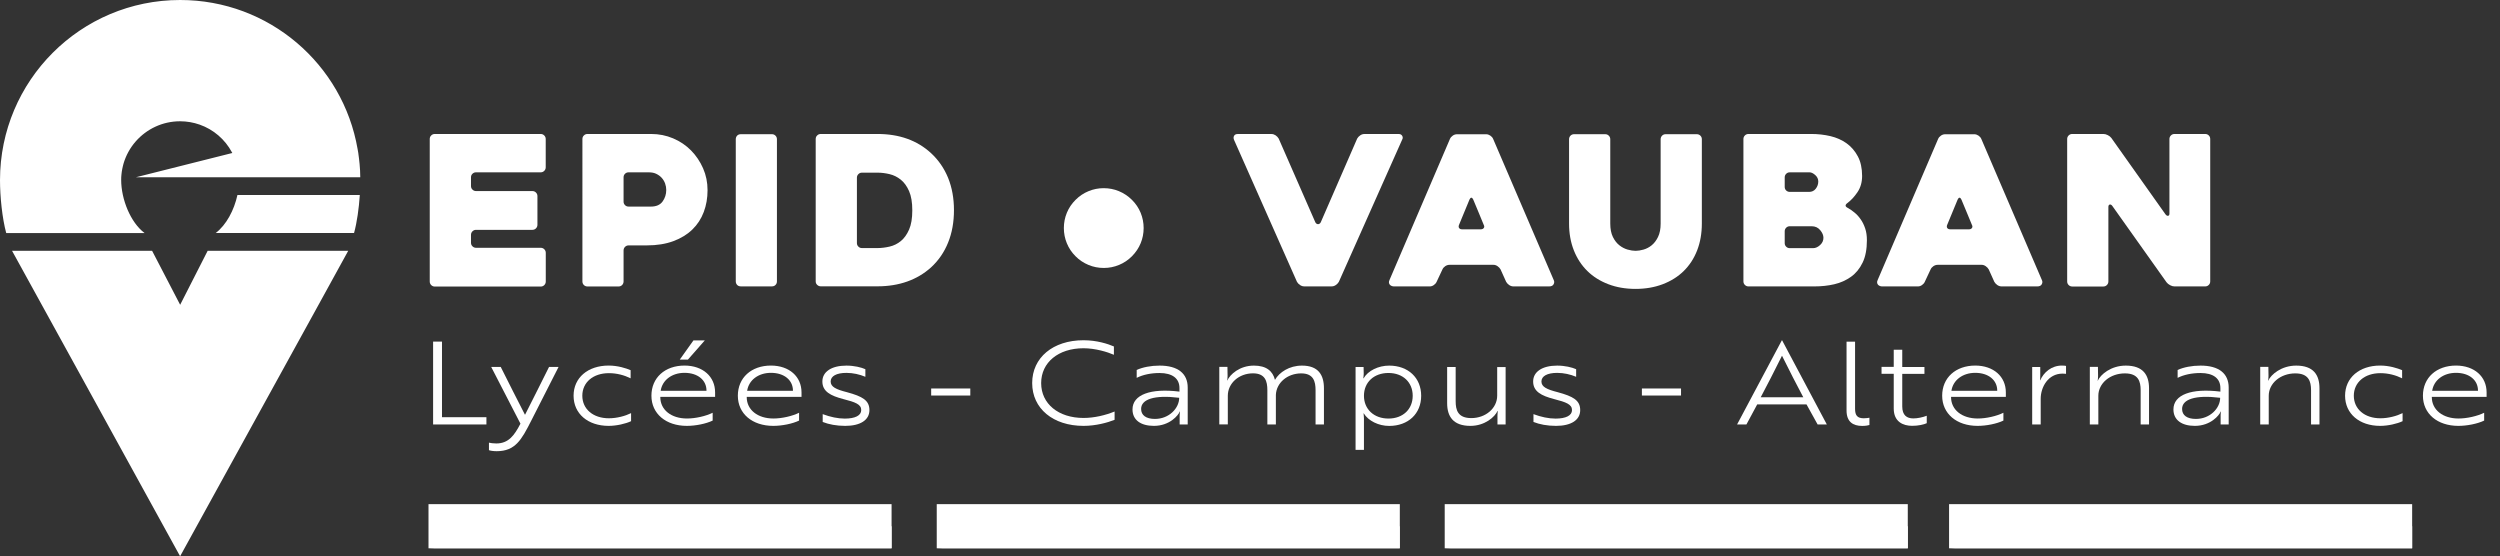 <?xml version="1.0" encoding="utf-8"?>
<!-- Generator: Adobe Illustrator 25.4.1, SVG Export Plug-In . SVG Version: 6.00 Build 0)  -->
<svg version="1.1" id="Calque_1" xmlns="http://www.w3.org/2000/svg" xmlns:xlink="http://www.w3.org/1999/xlink" x="0px" y="0px"
	 viewBox="0 0 543 120.81" style="enable-background:new 0 0 543 120.81;" xml:space="preserve">
<rect x="0" y="0" width="543" height="120.81" fill="#333333" stroke="none"/>
<style type="text/css">
	.st0{fill:#FFFFFF;}
</style>
<g>
	<rect x="93.07" y="109.5" class="st0" width="100.58" height="9.59"/>
	<polygon class="st0" points="193.65,119.09 93.07,119.09 193.65,114.3 	"/>
	<rect x="203.46" y="109.5" class="st0" width="100.58" height="9.59"/>
	<rect x="313.79" y="109.5" class="st0" width="100.58" height="9.59"/>
	<rect x="423.34" y="109.5" class="st0" width="100.58" height="9.59"/>
	<g>
		<g>
			<polygon class="st0" points="3.25,54.85 32.81,54.85 39.13,67.01 45.32,54.85 75,54.85 39.13,120.03 			"/>
			<path class="st0" d="M74.37,55.22L67.84,67.1L57.12,86.56l-18,32.7L24.41,92.53l-3.28-5.97L3.88,55.22h28.7l5.88,11.32l0.67,1.29
				l0.66-1.29l5.76-11.32h25.73H74.37 M75.63,54.48h-4.35H45.1L39.13,66.2l-6.09-11.72H2.62l17.86,32.45l3.28,5.97l15.36,27.92
				l18.65-33.88l10.72-19.47L75.63,54.48L75.63,54.48z"/>
		</g>
		<g>
			<path class="st0" d="M1.64,50.24c-0.87-3.4-1.26-8-1.26-11.11C0.38,17.75,17.76,0.37,39.13,0.37c18.91,0,34.97,13.48,38.18,32.06
				l0.15,0.9c0.15,1.05,0.38,2.94,0.41,4.8H32.52l18.5-4.67l-0.26-0.51c-1.59-2.97-4.16-5.17-7.27-6.25
				c-1.41-0.49-2.87-0.74-4.36-0.74c-3.79,0-7.4,1.64-9.9,4.49c-1.28,1.46-2.24,3.22-2.77,5.08c-0.05,0.19-0.1,0.37-0.14,0.54
				c0,0-0.09,0.42-0.12,0.57c0,0-0.08,0.46-0.1,0.6l-0.07,0.62l-0.05,0.63c-0.01,0.19-0.01,0.39-0.01,0.59
				c0.01,4.18,1.83,8.68,4.44,11.17H1.64z"/>
			<path class="st0" d="M39.13,0.75c18.73,0,34.63,13.35,37.81,31.75l0.03,0.17c0.02,0.13,0.05,0.25,0.07,0.38l0.01,0.08l0,0
				l0.03,0.15l0.01,0.07v0.04l0.01,0.05c0.13,0.92,0.35,2.61,0.4,4.31h-0.53H35.52l15.14-3.82l0.92-0.23l-0.44-0.84l-0.05-0.1
				l-0.03-0.05c-1.6-3-4.24-5.26-7.44-6.38c-1.45-0.5-2.95-0.76-4.48-0.76c-3.89,0-7.61,1.68-10.18,4.61
				c-1.32,1.5-2.3,3.31-2.85,5.24c-0.05,0.18-0.1,0.36-0.14,0.54l-0.03,0.11c-0.04,0.16-0.07,0.32-0.1,0.48L25.8,36.7l-0.01,0.06
				c-0.02,0.14-0.05,0.28-0.07,0.42c-0.01,0.06-0.02,0.13-0.03,0.19l-0.01,0.08l-0.01,0.06c-0.01,0.1-0.02,0.2-0.03,0.3
				c-0.01,0.1-0.02,0.2-0.02,0.29l0,0.07l-0.01,0.09c-0.01,0.07-0.01,0.14-0.01,0.2c-0.01,0.2-0.01,0.4-0.02,0.64
				c0.01,3.91,1.6,8.12,3.94,10.77H1.93c-0.82-3.34-1.18-7.73-1.18-10.74H0.01l0,0l0.74-0.01C0.75,17.96,17.97,0.75,39.13,0.75
				 M39.13,0C17.52,0,0.01,17.51,0,39.12c0,0,0,0.01,0,0.01h0.01l-0.01,0c0,3.53,0.47,8.23,1.35,11.49H31.4
				c-3.08-2.33-5.07-7.35-5.08-11.52c0-0.01,0-0.02,0-0.03c0-0.19,0.01-0.38,0.01-0.57c0-0.09,0.01-0.18,0.02-0.27
				c0.01-0.11,0.02-0.23,0.03-0.34c0.01-0.12,0.03-0.23,0.04-0.34c0.01-0.09,0.02-0.17,0.03-0.26c0.02-0.13,0.04-0.27,0.07-0.4
				c0.01-0.06,0.02-0.12,0.03-0.18c0.03-0.15,0.06-0.3,0.1-0.45c0.01-0.03,0.02-0.07,0.02-0.1c0.04-0.17,0.09-0.35,0.13-0.52
				c0,0,0-0.01,0-0.01c0.53-1.85,1.46-3.53,2.69-4.93c2.35-2.67,5.79-4.36,9.62-4.36c1.49,0,2.91,0.26,4.24,0.72
				c3.03,1.06,5.53,3.22,7.03,6.03c0.03,0.05,0.05,0.09,0.08,0.14l0,0L29.52,38.5h47.44h0.87h0.42c0-1.96-0.25-4-0.42-5.17v-0.05
				c0,0,0-0.01,0-0.01c-0.01-0.09-0.03-0.17-0.05-0.26c0-0.03-0.01-0.05-0.01-0.07c-0.03-0.19-0.06-0.38-0.1-0.57
				C74.49,13.96,58.45,0,39.13,0L39.13,0z"/>
		</g>
		<g>
			<path class="st0" d="M47.87,50.24c1.83-1.75,3.29-4.46,4-7.5h25.87c-0.2,2.79-0.61,5.49-1.12,7.5H47.87z"/>
			<path class="st0" d="M77.34,43.11c-0.2,2.5-0.56,4.9-1.01,6.76H48.75c1.54-1.72,2.76-4.11,3.42-6.76H77.34 M78.15,42.36H51.57
				c-0.71,3.26-2.41,6.5-4.72,8.25h30.05C77.54,48.28,77.96,45.22,78.15,42.36L78.15,42.36z"/>
		</g>
	</g>
	<polygon class="st0" points="304.01,119.09 203.43,119.09 304.01,114.3 	"/>
	<polygon class="st0" points="414.38,119.09 313.79,119.09 414.38,114.3 	"/>
	<polygon class="st0" points="523.92,119.09 423.34,119.09 523.92,114.3 	"/>
	<g>
		<path class="st0" d="M102.3,38.51v1.9c0,0.3,0.1,0.56,0.32,0.77c0.21,0.21,0.47,0.32,0.77,0.32h12.25c0.3,0,0.56,0.11,0.77,0.32
			s0.32,0.47,0.32,0.77v6.24c0,0.3-0.11,0.56-0.32,0.77c-0.21,0.21-0.47,0.32-0.77,0.32h-12.25c-0.3,0-0.56,0.11-0.77,0.32
			c-0.21,0.21-0.32,0.47-0.32,0.77v1.72c0,0.3,0.1,0.56,0.32,0.77c0.21,0.21,0.47,0.32,0.77,0.32h14.06c0.3,0,0.56,0.11,0.77,0.32
			c0.21,0.21,0.32,0.47,0.32,0.77v6.24c0,0.3-0.11,0.56-0.32,0.77c-0.21,0.21-0.47,0.32-0.77,0.32H94.43c-0.3,0-0.56-0.11-0.77-0.32
			c-0.21-0.21-0.32-0.47-0.32-0.77V30.19c0-0.3,0.1-0.56,0.32-0.77c0.21-0.21,0.47-0.32,0.77-0.32h23.01c0.3,0,0.56,0.11,0.77,0.32
			c0.21,0.21,0.32,0.47,0.32,0.77v6.15c0,0.3-0.11,0.56-0.32,0.77c-0.21,0.21-0.47,0.32-0.77,0.32h-14.06
			c-0.3,0-0.56,0.11-0.77,0.32C102.4,37.95,102.3,38.21,102.3,38.51z"/>
		<path class="st0" d="M140.47,53.3h-3.94c-0.3,0-0.56,0.11-0.77,0.32c-0.21,0.21-0.32,0.47-0.32,0.77v6.74
			c0,0.3-0.11,0.56-0.31,0.77c-0.21,0.21-0.46,0.32-0.76,0.32h-6.79c-0.3,0-0.56-0.11-0.77-0.32c-0.21-0.21-0.31-0.47-0.31-0.77
			V30.19c0-0.3,0.1-0.56,0.32-0.77c0.21-0.21,0.47-0.32,0.77-0.32h13.84c1.69,0,3.28,0.32,4.77,0.95c1.49,0.63,2.79,1.51,3.89,2.62
			c1.1,1.12,1.97,2.41,2.62,3.89c0.65,1.48,0.97,3.06,0.97,4.75c0,1.69-0.27,3.26-0.82,4.73s-1.37,2.73-2.47,3.8
			c-1.1,1.07-2.48,1.92-4.12,2.53C144.6,52.99,142.68,53.3,140.47,53.3z M140.8,37.43h-4.27c-0.3,0-0.56,0.1-0.77,0.31
			s-0.32,0.46-0.32,0.76v5.3c0,0.3,0.11,0.55,0.32,0.76s0.47,0.31,0.77,0.31h4.86c1.15,0,1.99-0.37,2.52-1.1s0.8-1.57,0.8-2.5
			c0-0.48-0.08-0.95-0.25-1.42c-0.17-0.46-0.42-0.88-0.75-1.24c-0.33-0.36-0.74-0.65-1.23-0.88S141.44,37.43,140.8,37.43z"/>
		<path class="st0" d="M167.68,62.2h-6.79c-0.33,0-0.59-0.11-0.79-0.32c-0.19-0.21-0.29-0.47-0.29-0.77V30.24
			c0-0.3,0.1-0.56,0.29-0.77c0.2-0.21,0.46-0.32,0.79-0.32h6.79c0.3,0,0.55,0.11,0.76,0.32s0.31,0.47,0.31,0.77v30.88
			c0,0.3-0.1,0.56-0.31,0.77C168.24,62.1,167.98,62.2,167.68,62.2z"/>
		<path class="st0" d="M177.17,61.12V30.19c0-0.3,0.1-0.56,0.32-0.77c0.21-0.21,0.47-0.32,0.77-0.32h12.34
			c4.73,0,8.61,1.39,11.62,4.16c1.63,1.51,2.86,3.3,3.71,5.38c0.84,2.08,1.27,4.42,1.27,7.01c0,2.59-0.42,4.94-1.27,7.03
			c-0.84,2.1-2.08,3.9-3.71,5.4c-1.51,1.36-3.23,2.38-5.18,3.07c-1.94,0.69-4.09,1.04-6.44,1.04h-12.34c-0.3,0-0.56-0.11-0.77-0.32
			C177.28,61.68,177.17,61.42,177.17,61.12z M187.21,53.88h3.39c0.84,0,1.72-0.11,2.62-0.32s1.72-0.61,2.44-1.2
			c0.72-0.59,1.32-1.42,1.79-2.49c0.47-1.07,0.7-2.46,0.7-4.18c0-1.72-0.23-3.11-0.7-4.18c-0.47-1.07-1.07-1.9-1.81-2.49
			c-0.74-0.59-1.55-0.99-2.44-1.2c-0.89-0.21-1.76-0.32-2.6-0.32h-3.39c-0.3,0-0.56,0.11-0.77,0.32c-0.21,0.21-0.32,0.47-0.32,0.77
			v14.2c0,0.3,0.1,0.56,0.32,0.77C186.65,53.78,186.91,53.88,187.21,53.88z"/>
		<path class="st0" d="M248.4,49.53c0,1.17-0.22,2.27-0.65,3.31c-0.43,1.04-1.06,1.98-1.89,2.82c-0.82,0.82-1.75,1.45-2.8,1.88
			c-1.05,0.44-2.16,0.66-3.31,0.66c-1.17,0-2.29-0.22-3.34-0.66c-1.05-0.44-1.99-1.06-2.8-1.88c-0.83-0.83-1.46-1.77-1.89-2.82
			s-0.65-2.15-0.65-3.31c0-1.16,0.22-2.26,0.65-3.31s1.06-1.98,1.89-2.81c0.82-0.82,1.75-1.45,2.8-1.88
			c1.05-0.44,2.16-0.66,3.31-0.66c1.17,0,2.27,0.22,3.31,0.65c1.04,0.43,1.99,1.06,2.83,1.89c0.83,0.83,1.46,1.76,1.89,2.81
			C248.18,47.27,248.4,48.37,248.4,49.53z"/>
		<path class="st0" d="M281.7,61.21l-13.65-30.79c-0.15-0.33-0.16-0.63-0.02-0.9s0.4-0.41,0.79-0.41h7.37c0.3,0,0.59,0.1,0.88,0.29
			c0.29,0.2,0.5,0.43,0.66,0.7l7.96,18.18c0.15,0.27,0.35,0.41,0.59,0.41s0.44-0.14,0.59-0.41l7.91-18.18
			c0.15-0.27,0.37-0.5,0.66-0.7c0.29-0.2,0.58-0.29,0.88-0.29h7.51c0.33,0,0.57,0.13,0.72,0.38c0.15,0.26,0.17,0.5,0.04,0.75
			l-13.79,30.97c-0.15,0.27-0.37,0.5-0.66,0.7c-0.29,0.2-0.58,0.29-0.88,0.29h-6.01c-0.3,0-0.6-0.1-0.88-0.29
			C282.07,61.71,281.85,61.48,281.7,61.21z"/>
		<path class="st0" d="M314.94,30.15c0.12-0.27,0.32-0.5,0.61-0.7c0.29-0.2,0.59-0.29,0.93-0.29h6.33c0.3,0,0.59,0.1,0.88,0.29
			c0.29,0.2,0.49,0.43,0.61,0.7l13.2,30.75c0.12,0.27,0.1,0.56-0.07,0.86c-0.17,0.3-0.49,0.45-0.97,0.45h-7.73
			c-0.33,0-0.64-0.1-0.93-0.29c-0.29-0.2-0.5-0.43-0.66-0.7l-1.22-2.71c-0.15-0.27-0.37-0.5-0.66-0.7c-0.29-0.2-0.58-0.29-0.88-0.29
			h-9.54c-0.33,0-0.64,0.1-0.93,0.29c-0.29,0.2-0.49,0.43-0.61,0.7l-1.27,2.71c-0.12,0.27-0.32,0.5-0.61,0.7
			c-0.29,0.2-0.58,0.29-0.88,0.29h-7.78c-0.15,0-0.31-0.03-0.47-0.09s-0.3-0.15-0.41-0.27c-0.11-0.12-0.17-0.27-0.2-0.45
			c-0.03-0.18,0.02-0.39,0.14-0.63L314.94,30.15z M317.6,49.81h4.02c0.3,0,0.52-0.1,0.66-0.29c0.14-0.2,0.13-0.43-0.02-0.7
			c-0.3-0.75-0.66-1.63-1.09-2.64s-0.81-1.95-1.18-2.83c-0.12-0.27-0.26-0.41-0.41-0.41c-0.15,0-0.29,0.14-0.41,0.41l-2.26,5.47
			c-0.12,0.27-0.12,0.51,0,0.7C317.05,49.72,317.27,49.81,317.6,49.81z"/>
		<path class="st0" d="M340.8,30.24c0-0.3,0.11-0.56,0.31-0.77c0.21-0.21,0.46-0.32,0.77-0.32h6.79c0.3,0,0.55,0.11,0.76,0.32
			s0.32,0.47,0.32,0.77v18.31c0,1.18,0.19,2.15,0.57,2.92c0.38,0.77,0.85,1.37,1.41,1.81c0.56,0.44,1.16,0.75,1.79,0.93
			c0.64,0.18,1.21,0.27,1.73,0.27c0.51,0,1.09-0.09,1.72-0.27s1.23-0.49,1.77-0.93c0.54-0.44,1.01-1.04,1.38-1.81
			c0.38-0.77,0.57-1.74,0.57-2.92V30.24c0-0.3,0.11-0.56,0.31-0.77c0.21-0.21,0.46-0.32,0.77-0.32h6.79c0.3,0,0.55,0.11,0.77,0.32
			c0.21,0.21,0.31,0.47,0.31,0.77v18.31c0,2.14-0.34,4.08-1.02,5.83c-0.68,1.75-1.65,3.24-2.91,4.48c-1.26,1.24-2.78,2.19-4.56,2.87
			c-1.78,0.68-3.75,1.02-5.91,1.02c-2.17,0-4.14-0.34-5.91-1.02c-1.78-0.68-3.3-1.63-4.56-2.87c-1.26-1.24-2.24-2.73-2.93-4.48
			c-0.69-1.75-1.04-3.69-1.04-5.83V30.24z"/>
		<path class="st0" d="M401.34,45.16c0.48,0.27,0.96,0.6,1.45,1s0.93,0.87,1.33,1.45c0.41,0.57,0.74,1.24,0.99,1.99
			c0.26,0.75,0.38,1.61,0.38,2.58c0,1.96-0.31,3.58-0.93,4.86c-0.62,1.28-1.45,2.31-2.51,3.07s-2.27,1.31-3.64,1.63
			c-1.37,0.32-2.81,0.47-4.32,0.47h-14.33c-0.3,0-0.56-0.11-0.77-0.32c-0.21-0.21-0.32-0.47-0.32-0.77V30.19
			c0-0.3,0.11-0.56,0.32-0.77c0.21-0.21,0.47-0.32,0.77-0.32h13.66c1.45,0,2.83,0.16,4.16,0.47c1.33,0.32,2.49,0.84,3.5,1.56
			c1.01,0.72,1.82,1.67,2.44,2.83c0.62,1.16,0.93,2.58,0.93,4.27c0,1.36-0.34,2.53-1.02,3.53c-0.68,1-1.41,1.78-2.19,2.35
			C400.71,44.51,400.74,44.86,401.34,45.16z M388.73,41.68h4.21c0.6,0,1.09-0.23,1.45-0.7c0.36-0.47,0.54-0.99,0.54-1.56
			c0-0.54-0.22-1.01-0.66-1.4c-0.44-0.39-0.85-0.59-1.24-0.59h-4.3c-0.3,0-0.56,0.11-0.77,0.32c-0.21,0.21-0.32,0.47-0.32,0.77v2.08
			c0,0.3,0.1,0.56,0.32,0.77C388.17,41.57,388.43,41.68,388.73,41.68z M393.48,49.14h-4.75c-0.3,0-0.56,0.11-0.77,0.32
			c-0.21,0.21-0.32,0.47-0.32,0.77v2.58c0,0.3,0.1,0.56,0.32,0.77c0.21,0.21,0.47,0.32,0.77,0.32h5.06c0.54,0,1.05-0.23,1.54-0.68
			s0.72-0.98,0.72-1.58c0-0.54-0.23-1.09-0.7-1.65C394.88,49.42,394.26,49.14,393.48,49.14z"/>
		<path class="st0" d="M420.97,30.15c0.12-0.27,0.32-0.5,0.61-0.7c0.29-0.2,0.59-0.29,0.93-0.29h6.33c0.3,0,0.59,0.1,0.88,0.29
			c0.29,0.2,0.49,0.43,0.61,0.7l13.2,30.75c0.12,0.27,0.1,0.56-0.07,0.86c-0.17,0.3-0.49,0.45-0.97,0.45h-7.73
			c-0.33,0-0.64-0.1-0.93-0.29c-0.29-0.2-0.5-0.43-0.66-0.7l-1.22-2.71c-0.15-0.27-0.37-0.5-0.66-0.7c-0.29-0.2-0.58-0.29-0.88-0.29
			h-9.54c-0.33,0-0.64,0.1-0.93,0.29c-0.29,0.2-0.49,0.43-0.61,0.7l-1.27,2.71c-0.12,0.27-0.32,0.5-0.61,0.7
			c-0.29,0.2-0.58,0.29-0.88,0.29h-7.78c-0.15,0-0.31-0.03-0.47-0.09s-0.3-0.15-0.41-0.27c-0.11-0.12-0.17-0.27-0.2-0.45
			c-0.03-0.18,0.02-0.39,0.14-0.63L420.97,30.15z M423.63,49.81h4.02c0.3,0,0.52-0.1,0.66-0.29c0.14-0.2,0.13-0.43-0.02-0.7
			c-0.3-0.75-0.66-1.63-1.09-2.64s-0.81-1.95-1.18-2.83c-0.12-0.27-0.26-0.41-0.41-0.41c-0.15,0-0.29,0.14-0.41,0.41l-2.26,5.47
			c-0.12,0.27-0.12,0.51,0,0.7C423.08,49.72,423.3,49.81,423.63,49.81z"/>
		<path class="st0" d="M480.06,30.19v30.93c0,0.3-0.1,0.56-0.32,0.77c-0.21,0.21-0.47,0.32-0.77,0.32h-6.68
			c-0.3,0-0.62-0.09-0.95-0.27c-0.33-0.18-0.59-0.39-0.77-0.63l-11.78-16.59c-0.18-0.24-0.37-0.34-0.56-0.29s-0.29,0.22-0.29,0.52
			v16.19c0,0.3-0.11,0.56-0.32,0.77c-0.21,0.21-0.47,0.32-0.77,0.32h-6.77c-0.3,0-0.56-0.11-0.77-0.32
			c-0.21-0.21-0.32-0.47-0.32-0.77V30.19c0-0.3,0.11-0.56,0.32-0.77c0.21-0.21,0.47-0.32,0.77-0.32h6.78c0.3,0,0.62,0.08,0.95,0.25
			c0.33,0.17,0.59,0.37,0.77,0.61l11.76,16.59c0.18,0.24,0.37,0.35,0.57,0.32c0.2-0.03,0.29-0.2,0.29-0.5V30.19
			c0-0.3,0.11-0.56,0.32-0.77c0.21-0.21,0.47-0.32,0.77-0.32h6.69c0.3,0,0.56,0.11,0.77,0.32
			C479.96,29.63,480.06,29.89,480.06,30.19z"/>
		<path class="st0" d="M94.07,92.2v-18H96v16.42h9.65v1.57H94.07z"/>
		<path class="st0" d="M106.22,96.15c0.35,0.08,0.88,0.17,1.57,0.17c2.65,0,3.92-1.72,5.25-4.3l-6.35-12.32h2.07l2.72,5.4
			c0.88,1.77,1.88,3.67,2.55,5c0.67-1.37,1.62-3.25,2.52-5l2.7-5.4h2.07l-6,11.8c-2.05,4.02-3.4,6.5-7.45,6.5
			c-0.7,0-1.35-0.1-1.67-0.22V96.15z"/>
		<path class="st0" d="M132.25,90.85c1.75,0,3.57-0.5,4.82-1.12v1.75c-1.15,0.55-3.15,1.02-4.87,1.02c-4.52,0-7.62-2.65-7.62-6.55
			c0-3.9,3.1-6.55,7.62-6.55c2,0,3.77,0.58,4.77,1v1.77c-1.35-0.67-2.97-1.12-4.72-1.12c-3.42,0-5.77,2-5.77,4.9
			S128.82,90.85,132.25,90.85z"/>
		<path class="st0" d="M155.32,85.23v0.97h-11.9v0.1c0.02,2.72,2.37,4.6,5.8,4.6c1.85,0,4.1-0.52,5.57-1.25v1.7
			c-1.45,0.7-3.72,1.15-5.6,1.15c-4.57,0-7.7-2.65-7.7-6.55c0-3.9,2.92-6.55,7.2-6.55C152.65,79.41,155.32,81.78,155.32,85.23z
			 M148.67,80.98c-2.72,0-4.82,1.57-5.17,3.9h9.95C153.47,82.56,151.55,80.98,148.67,80.98z M150.62,73.93h2.47l-3.67,4.17h-1.77
			L150.62,73.93z"/>
		<path class="st0" d="M174.09,85.23v0.97h-11.9v0.1c0.02,2.72,2.37,4.6,5.8,4.6c1.85,0,4.1-0.52,5.57-1.25v1.7
			c-1.45,0.7-3.72,1.15-5.6,1.15c-4.57,0-7.7-2.65-7.7-6.55c0-3.9,2.92-6.55,7.2-6.55C171.42,79.41,174.09,81.78,174.09,85.23z
			 M167.45,80.98c-2.72,0-4.82,1.57-5.17,3.9h9.95C172.24,82.56,170.32,80.98,167.45,80.98z"/>
		<path class="st0" d="M183.17,86.68c-2.77-0.72-4.55-1.65-4.55-3.82c0-2.1,1.95-3.45,5.22-3.45c1.7,0,3.22,0.38,4.12,0.78v1.65
			c-1.27-0.53-2.67-0.85-4.12-0.85c-2.15,0-3.42,0.7-3.42,1.87s1.17,1.72,3.52,2.32c3.42,0.92,4.9,1.8,4.9,3.9
			c0,2.15-1.97,3.42-5.25,3.42c-1.9,0-3.57-0.32-4.9-0.85v-1.7c1.65,0.62,3.3,0.97,4.8,0.97c2.25,0,3.57-0.67,3.57-1.85
			C187.07,87.83,185.8,87.35,183.17,86.68z"/>
		<path class="st0" d="M202.25,84.38h8.5v1.53h-8.5V84.38z"/>
		<path class="st0" d="M241.94,77.06c-1.37-0.6-4.02-1.42-6.6-1.42c-5.45,0-9.2,3.07-9.2,7.57c0,4.5,3.75,7.57,9.2,7.57
			c2.3,0,4.72-0.57,6.75-1.4v1.8c-1.52,0.62-4.1,1.32-6.75,1.32c-6.62,0-11.15-3.77-11.15-9.3c0-5.52,4.52-9.3,11.15-9.3
			c2.92,0,5.32,0.8,6.6,1.35V77.06z"/>
		<path class="st0" d="M246.87,80.36c1.32-0.6,3.1-0.95,5-0.95c3.95,0,6.1,1.7,6.1,4.77v8.02h-1.75v-1.6
			c-0.02-0.62,0.08-1.22,0.08-1.22h-0.05c-0.3,0.8-2.17,3.12-5.62,3.12c-2.85,0-4.65-1.27-4.65-3.57c0-3.2,3.9-4.65,10.2-3.87v-0.77
			c0-2.1-1.55-3.27-4.32-3.27c-1.9,0-3.65,0.38-4.97,1.05V80.36z M256.12,86.4c-5.42-0.67-8.27,0.33-8.27,2.42
			c0,1.38,1.08,2.17,3,2.17C253.89,91,256.12,88.68,256.12,86.4z"/>
		<path class="st0" d="M266.6,79.71c0,0.65,0.03,1.3,0.03,1.95c0,0.47-0.05,0.9-0.1,0.97h0.05c0.58-1.3,2.67-3.22,5.77-3.22
			c2.72,0,4.1,1.2,4.57,3.1c0.95-1.65,3.1-3.1,5.87-3.1c3.52,0,4.77,2,4.77,4.92v7.87h-1.82v-7.45c0-1.9-0.45-3.65-3.12-3.65
			c-3,0-5.4,2.05-5.5,4.67v6.42h-1.85v-7.45c0-1.9-0.45-3.65-3.12-3.65c-3.05,0-5.47,2.15-5.47,4.87v6.22h-1.85v-12.5H266.6z"/>
		<path class="st0" d="M294.42,79.71h1.75l0.03,1.5c0,0.55-0.1,0.95-0.1,0.95h0.08c0.95-1.65,3.2-2.75,5.55-2.75
			c4.12,0,6.95,2.65,6.95,6.55c0,3.9-2.82,6.55-6.95,6.55c-2.3,0-4.52-1.1-5.5-2.7h-0.08c0,0,0.1,0.4,0.1,1.03v6.87h-1.82V79.71z
			 M306.84,85.96c0-2.92-2.12-4.95-5.27-4.95s-5.32,2.02-5.32,4.95c0,2.92,2.17,4.95,5.32,4.95S306.84,88.88,306.84,85.96z"/>
		<path class="st0" d="M327.02,92.2h-1.77v-1.95c0-0.47,0.07-0.92,0.07-1h-0.05c-0.58,1.3-2.75,3.25-5.9,3.25
			c-3.7,0-5.05-2-5.05-4.92v-7.87h1.85v7.45c0,1.9,0.47,3.65,3.4,3.65c3.12,0,5.62-2.15,5.62-4.87v-6.22h1.83V92.2z"/>
		<path class="st0" d="M337.55,86.68c-2.77-0.72-4.55-1.65-4.55-3.82c0-2.1,1.95-3.45,5.22-3.45c1.7,0,3.22,0.38,4.12,0.78v1.65
			c-1.27-0.53-2.67-0.85-4.12-0.85c-2.15,0-3.42,0.7-3.42,1.87s1.17,1.72,3.52,2.32c3.42,0.92,4.9,1.8,4.9,3.9
			c0,2.15-1.97,3.42-5.25,3.42c-1.9,0-3.57-0.32-4.9-0.85v-1.7c1.65,0.62,3.3,0.97,4.8,0.97c2.25,0,3.57-0.67,3.57-1.85
			C341.44,87.83,340.17,87.35,337.55,86.68z"/>
		<path class="st0" d="M356.62,84.38h8.5v1.53h-8.5V84.38z"/>
		<path class="st0" d="M387.02,73.91h0.05l9.72,18.29h-2l-2.42-4.37h-10.7l-2.35,4.37h-2.03L387.02,73.91z M391.67,86.28
			c-1.3-2.45-3.12-5.97-4.62-9.02c-1.5,3.05-3.32,6.57-4.62,9.02H391.67z"/>
		<path class="st0" d="M401.07,74.21h1.85v14.57c0,1.42,0.47,2.07,1.9,2.07c0.53,0,1-0.08,1.22-0.12v1.58
			c-0.2,0.07-0.8,0.2-1.57,0.2c-2.03,0-3.4-0.92-3.4-3.35V74.21z"/>
		<path class="st0" d="M411.32,79.71v-3.75h1.85v3.75h4.82v1.5h-4.82v7.07c0,1.92,1,2.6,2.4,2.6c0.9,0,2.02-0.23,2.92-0.58v1.62
			c-0.65,0.3-1.85,0.57-3.17,0.57c-2,0-4-0.9-4-3.75v-7.55h-2.65v-1.5H411.32z"/>
		<path class="st0" d="M435.67,85.23v0.97h-11.9v0.1c0.02,2.72,2.37,4.6,5.8,4.6c1.85,0,4.1-0.52,5.57-1.25v1.7
			c-1.45,0.7-3.72,1.15-5.6,1.15c-4.57,0-7.7-2.65-7.7-6.55c0-3.9,2.92-6.55,7.2-6.55C432.99,79.41,435.67,81.78,435.67,85.23z
			 M429.02,80.98c-2.72,0-4.82,1.57-5.17,3.9h9.95C433.82,82.56,431.89,80.98,429.02,80.98z"/>
		<path class="st0" d="M441.39,79.71h1.75v1.92c0.03,0.53-0.05,0.92-0.05,0.97h0.05c0.75-1.72,2.42-3.2,4.72-3.2
			c0.42,0,0.82,0.05,0.88,0.08v1.72c-0.05,0-0.4-0.05-0.75-0.05c-3.17,0-4.75,2.97-4.75,5.45v5.6h-1.85V79.71z"/>
		<path class="st0" d="M455.67,79.71l0.03,1.95c0,0.47-0.05,0.92-0.1,1h0.05c0.6-1.3,2.82-3.25,6.07-3.25c3.72,0,5.05,2,5.05,4.92
			v7.87h-1.82v-7.45c0-1.9-0.5-3.65-3.42-3.65c-3.22,0-5.77,2.15-5.77,4.87v6.22h-1.85v-12.5H455.67z"/>
		<path class="st0" d="M472.97,80.36c1.32-0.6,3.1-0.95,5-0.95c3.95,0,6.1,1.7,6.1,4.77v8.02h-1.75v-1.6
			c-0.03-0.62,0.07-1.22,0.07-1.22h-0.05c-0.3,0.8-2.17,3.12-5.62,3.12c-2.85,0-4.65-1.27-4.65-3.57c0-3.2,3.9-4.65,10.2-3.87v-0.77
			c0-2.1-1.55-3.27-4.32-3.27c-1.9,0-3.65,0.38-4.97,1.05V80.36z M482.22,86.4c-5.42-0.67-8.27,0.33-8.27,2.42
			c0,1.38,1.07,2.17,3,2.17C479.99,91,482.22,88.68,482.22,86.4z"/>
		<path class="st0" d="M492.69,79.71l0.03,1.95c0,0.47-0.05,0.92-0.1,1h0.05c0.6-1.3,2.82-3.25,6.07-3.25c3.72,0,5.05,2,5.05,4.92
			v7.87h-1.83v-7.45c0-1.9-0.5-3.65-3.42-3.65c-3.22,0-5.77,2.15-5.77,4.87v6.22h-1.85v-12.5H492.69z"/>
		<path class="st0" d="M517.02,90.85c1.75,0,3.57-0.5,4.82-1.12v1.75c-1.15,0.55-3.15,1.02-4.87,1.02c-4.52,0-7.62-2.65-7.62-6.55
			c0-3.9,3.1-6.55,7.62-6.55c2,0,3.77,0.58,4.77,1v1.77c-1.35-0.67-2.97-1.12-4.72-1.12c-3.42,0-5.77,2-5.77,4.9
			S513.59,90.85,517.02,90.85z"/>
		<path class="st0" d="M540.09,85.23v0.97h-11.9v0.1c0.03,2.72,2.38,4.6,5.8,4.6c1.85,0,4.1-0.52,5.57-1.25v1.7
			c-1.45,0.7-3.72,1.15-5.6,1.15c-4.57,0-7.7-2.65-7.7-6.55c0-3.9,2.92-6.55,7.2-6.55C537.42,79.41,540.09,81.78,540.09,85.23z
			 M533.44,80.98c-2.72,0-4.82,1.57-5.17,3.9h9.95C538.24,82.56,536.32,80.98,533.44,80.98z"/>
	</g>
</g>
</svg>
